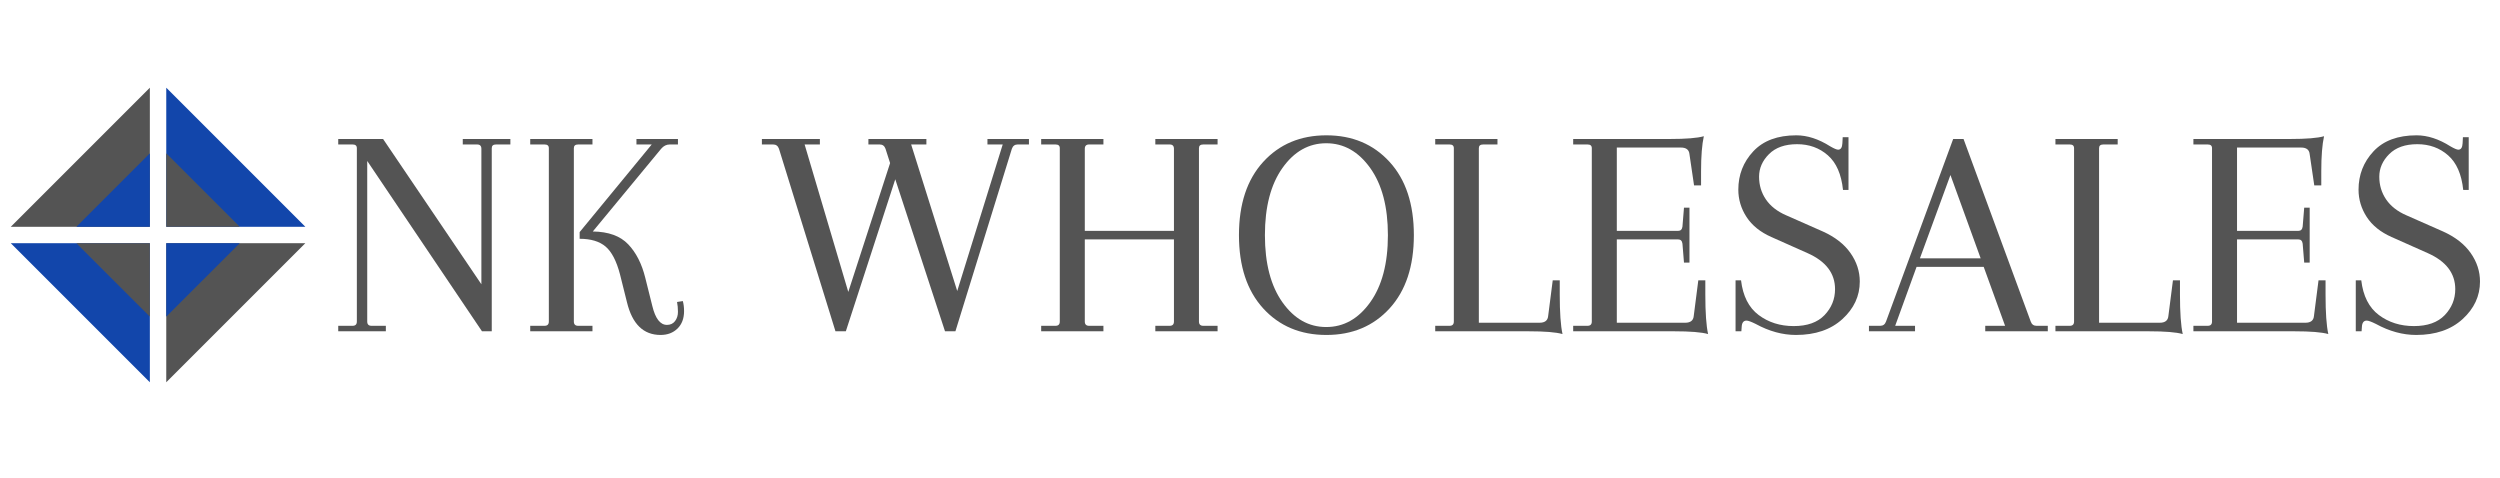 <?xml version="1.0" encoding="UTF-8"?> <svg xmlns="http://www.w3.org/2000/svg" xmlns:xlink="http://www.w3.org/1999/xlink" width="1491" zoomAndPan="magnify" viewBox="0 0 1118.25 213.75" height="285" preserveAspectRatio="xMidYMid meet" version="1.0"><defs><g></g><clipPath id="03c6b6a53d"><path d="M 4.816 108 L 68 108 L 68 171 L 4.816 171 Z M 4.816 108 " clip-rule="nonzero"></path></clipPath><clipPath id="e884e3eb6d"><path d="M 4.816 39.227 L 68 39.227 L 68 102 L 4.816 102 Z M 4.816 39.227 " clip-rule="nonzero"></path></clipPath><clipPath id="cb30ae5242"><path d="M 74 108 L 136.66 108 L 136.66 171 L 74 171 Z M 74 108 " clip-rule="nonzero"></path></clipPath><clipPath id="18e8dea732"><path d="M 74 39.227 L 136.66 39.227 L 136.66 102 L 74 102 Z M 74 39.227 " clip-rule="nonzero"></path></clipPath></defs><g fill="#545454" fill-opacity="1"><g transform="translate(146.511, 148.185)"><g><path d="M 69.078 0 L 17.75 -76.188 L 17.75 -4.375 C 17.75 -3.094 18.383 -2.453 19.656 -2.453 L 26.078 -2.453 L 26.078 0 L 4.781 0 L 4.781 -2.453 L 11.203 -2.453 C 12.473 -2.453 13.109 -3.094 13.109 -4.375 L 13.109 -81.922 C 13.109 -83.016 12.473 -83.562 11.203 -83.562 L 4.781 -83.562 L 4.781 -86.016 L 24.844 -86.016 L 68.812 -21.031 L 68.812 -81.641 C 68.812 -82.922 68.176 -83.562 66.906 -83.562 L 60.484 -83.562 L 60.484 -86.016 L 81.781 -86.016 L 81.781 -83.562 L 75.359 -83.562 C 74.086 -83.562 73.453 -83.016 73.453 -81.922 L 73.453 0 Z M 69.078 0 "></path></g></g></g><g fill="#545454" fill-opacity="1"><g transform="translate(232.387, 148.185)"><g><path d="M 13.109 -4.375 L 13.109 -81.922 C 13.109 -83.016 12.473 -83.562 11.203 -83.562 L 4.781 -83.562 L 4.781 -86.016 L 32.625 -86.016 L 32.625 -83.562 L 26.219 -83.562 C 24.938 -83.562 24.297 -83.016 24.297 -81.922 L 24.297 -4.375 C 24.297 -3.094 24.938 -2.453 26.219 -2.453 L 32.625 -2.453 L 32.625 0 L 4.781 0 L 4.781 -2.453 L 11.203 -2.453 C 12.473 -2.453 13.109 -3.094 13.109 -4.375 Z M 56.25 -23.891 L 59.391 -11.328 C 60.754 -5.68 62.938 -2.859 65.938 -2.859 C 67.488 -2.859 68.695 -3.426 69.562 -4.562 C 70.426 -5.707 70.859 -7.078 70.859 -8.672 C 70.859 -10.266 70.723 -11.742 70.453 -13.109 L 73.047 -13.516 C 73.41 -12.148 73.594 -10.648 73.594 -9.016 C 73.594 -5.734 72.613 -3.133 70.656 -1.219 C 68.695 0.688 66.172 1.641 63.078 1.641 C 55.43 1.641 50.426 -3.227 48.062 -12.969 L 44.922 -25.531 C 43.367 -31.445 41.227 -35.566 38.5 -37.891 C 35.77 -40.211 31.898 -41.375 26.891 -41.375 L 26.891 -44.375 L 59.125 -83.562 L 52.297 -83.562 L 52.297 -86.016 L 70.859 -86.016 L 70.859 -83.562 L 67.172 -83.562 C 65.711 -83.562 64.438 -82.922 63.344 -81.641 L 32.766 -44.641 C 39.773 -44.555 45.055 -42.645 48.609 -38.906 C 52.16 -35.176 54.707 -30.172 56.25 -23.891 Z M 56.25 -23.891 "></path></g></g></g><g fill="#545454" fill-opacity="1"><g transform="translate(305.976, 148.185)"><g></g></g></g><g fill="#545454" fill-opacity="1"><g transform="translate(340.108, 148.185)"><g><path d="M 101.578 -86.016 L 120.141 -86.016 L 120.141 -83.562 L 115.094 -83.562 C 113.82 -83.562 112.957 -82.922 112.5 -81.641 L 87.25 0 L 82.594 0 L 60.344 -68 L 38.234 0 L 33.594 0 L 8.328 -81.641 C 7.867 -82.922 7.004 -83.562 5.734 -83.562 L 0.688 -83.562 L 0.688 -86.016 L 26.625 -86.016 L 26.625 -83.562 L 19.797 -83.562 L 39.328 -17.609 L 58.031 -75.234 L 55.984 -81.641 C 55.523 -82.922 54.66 -83.562 53.391 -83.562 L 48.328 -83.562 L 48.328 -86.016 L 74.266 -86.016 L 74.266 -83.562 L 67.453 -83.562 L 88.062 -18.016 L 108.406 -83.562 L 101.578 -83.562 Z M 101.578 -86.016 "></path></g></g></g><g fill="#545454" fill-opacity="1"><g transform="translate(460.935, 148.185)"><g><path d="M 64.172 -4.375 L 64.172 -41.094 L 24.297 -41.094 L 24.297 -4.375 C 24.297 -3.094 24.938 -2.453 26.219 -2.453 L 32.625 -2.453 L 32.625 0 L 4.781 0 L 4.781 -2.453 L 11.203 -2.453 C 12.473 -2.453 13.109 -3.094 13.109 -4.375 L 13.109 -81.922 C 13.109 -83.016 12.473 -83.562 11.203 -83.562 L 4.781 -83.562 L 4.781 -86.016 L 32.625 -86.016 L 32.625 -83.562 L 26.219 -83.562 C 24.938 -83.562 24.297 -82.922 24.297 -81.641 L 24.297 -44.922 L 64.172 -44.922 L 64.172 -81.641 C 64.172 -82.922 63.535 -83.562 62.266 -83.562 L 55.844 -83.562 L 55.844 -86.016 L 83.688 -86.016 L 83.688 -83.562 L 77.281 -83.562 C 76 -83.562 75.359 -83.016 75.359 -81.922 L 75.359 -4.375 C 75.359 -3.094 76 -2.453 77.281 -2.453 L 83.688 -2.453 L 83.688 0 L 55.844 0 L 55.844 -2.453 L 62.266 -2.453 C 63.535 -2.453 64.172 -3.094 64.172 -4.375 Z M 64.172 -4.375 "></path></g></g></g><g fill="#545454" fill-opacity="1"><g transform="translate(549.405, 148.185)"><g><path d="M 15.625 -10.234 C 8.395 -18.16 4.781 -29.082 4.781 -43 C 4.781 -56.926 8.395 -67.848 15.625 -75.766 C 22.863 -83.691 32.285 -87.656 43.891 -87.656 C 55.492 -87.656 64.914 -83.691 72.156 -75.766 C 79.395 -67.848 83.016 -56.926 83.016 -43 C 83.016 -29.082 79.395 -18.16 72.156 -10.234 C 64.914 -2.316 55.492 1.641 43.891 1.641 C 32.285 1.641 22.863 -2.316 15.625 -10.234 Z M 24.234 -73.047 C 19.004 -65.672 16.391 -55.656 16.391 -43 C 16.391 -30.352 19.004 -20.344 24.234 -12.969 C 29.461 -5.594 35.988 -1.906 43.812 -1.906 C 51.645 -1.906 58.203 -5.594 63.484 -12.969 C 68.766 -20.344 71.406 -30.352 71.406 -43 C 71.406 -55.656 68.766 -65.672 63.484 -73.047 C 58.203 -80.422 51.645 -84.109 43.812 -84.109 C 35.988 -84.109 29.461 -80.422 24.234 -73.047 Z M 24.234 -73.047 "></path></g></g></g><g fill="#545454" fill-opacity="1"><g transform="translate(637.192, 148.185)"><g><path d="M 4.781 0 L 4.781 -2.453 L 11.203 -2.453 C 12.473 -2.453 13.109 -3.094 13.109 -4.375 L 13.109 -81.922 C 13.109 -83.016 12.473 -83.562 11.203 -83.562 L 4.781 -83.562 L 4.781 -86.016 L 32.625 -86.016 L 32.625 -83.562 L 26.219 -83.562 C 24.938 -83.562 24.297 -83.016 24.297 -81.922 L 24.297 -3.828 L 51.469 -3.828 C 53.832 -3.828 55.109 -4.828 55.297 -6.828 L 57.344 -22.797 L 60.484 -22.797 L 60.484 -16.391 C 60.484 -8.379 60.895 -2.504 61.719 1.234 C 58.801 0.41 53.75 0 46.562 0 Z M 4.781 0 "></path></g></g></g><g fill="#545454" fill-opacity="1"><g transform="translate(698.903, 148.185)"><g><path d="M 4.781 0 L 4.781 -2.453 L 11.203 -2.453 C 12.473 -2.453 13.109 -3.094 13.109 -4.375 L 13.109 -81.922 C 13.109 -83.016 12.473 -83.562 11.203 -83.562 L 4.781 -83.562 L 4.781 -86.016 L 48.062 -86.016 C 55.25 -86.016 60.301 -86.426 63.219 -87.25 C 62.395 -83.508 61.984 -78.316 61.984 -71.672 L 61.984 -65.266 L 58.844 -65.266 L 56.797 -79.188 C 56.617 -81.188 55.344 -82.188 52.969 -82.188 L 24.297 -82.188 L 24.297 -44.922 L 51.75 -44.922 C 52.844 -44.922 53.477 -45.555 53.656 -46.828 L 54.344 -55.297 L 56.797 -55.297 L 56.797 -30.719 L 54.344 -30.719 L 53.656 -39.188 C 53.477 -40.457 52.844 -41.094 51.75 -41.094 L 24.297 -41.094 L 24.297 -3.828 L 54.891 -3.828 C 57.254 -3.828 58.523 -4.828 58.703 -6.828 L 60.75 -22.797 L 63.891 -22.797 L 63.891 -16.391 C 63.891 -8.379 64.301 -2.504 65.125 1.234 C 62.207 0.41 57.156 0 49.969 0 Z M 4.781 0 "></path></g></g></g><g fill="#545454" fill-opacity="1"><g transform="translate(769.488, 148.185)"><g><path d="M 33.859 1.641 C 27.848 1.641 21.844 0 15.844 -3.281 C 13.832 -4.281 12.461 -4.781 11.734 -4.781 C 10.367 -4.781 9.645 -3.82 9.562 -1.906 L 9.422 0 L 6.828 0 L 6.828 -22.797 L 9.281 -22.797 C 10.102 -15.785 12.719 -10.617 17.125 -7.297 C 21.539 -3.984 26.773 -2.328 32.828 -2.328 C 38.891 -2.328 43.488 -3.961 46.625 -7.234 C 49.758 -10.516 51.328 -14.383 51.328 -18.844 C 51.328 -25.938 47.234 -31.305 39.047 -34.953 L 22.797 -42.188 C 17.879 -44.375 14.191 -47.352 11.734 -51.125 C 9.285 -54.906 8.062 -58.977 8.062 -63.344 C 8.062 -69.988 10.289 -75.703 14.75 -80.484 C 19.207 -85.266 25.625 -87.656 34 -87.656 C 38.914 -87.656 43.969 -86.016 49.156 -82.734 C 50.883 -81.734 52.066 -81.234 52.703 -81.234 C 53.879 -81.234 54.516 -82.191 54.609 -84.109 L 54.75 -86.828 L 57.344 -86.828 L 57.344 -63.219 L 54.891 -63.219 C 54.16 -70.227 51.906 -75.391 48.125 -78.703 C 44.352 -82.023 39.758 -83.688 34.344 -83.688 C 28.926 -83.688 24.738 -82.207 21.781 -79.25 C 18.82 -76.289 17.344 -72.922 17.344 -69.141 C 17.344 -65.367 18.363 -61.977 20.406 -58.969 C 22.457 -55.969 25.484 -53.602 29.484 -51.875 L 45.875 -44.641 C 51.332 -42.18 55.445 -38.973 58.219 -35.016 C 61 -31.055 62.391 -26.801 62.391 -22.25 C 62.391 -15.789 59.797 -10.191 54.609 -5.453 C 49.422 -0.723 42.504 1.641 33.859 1.641 Z M 33.859 1.641 "></path></g></g><g transform="translate(837.342, 148.185)"><g><path d="M 78.641 0 L 50.656 0 L 50.656 -2.453 L 59.531 -2.453 L 49.969 -28.812 L 19.938 -28.812 L 10.375 -2.453 L 19.25 -2.453 L 19.25 0 L -1.359 0 L -1.359 -2.453 L 3.688 -2.453 C 4.957 -2.453 5.82 -3.094 6.281 -4.375 L 36.312 -86.016 L 40.953 -86.016 L 71 -4.375 C 71.445 -3.094 72.312 -2.453 73.594 -2.453 L 78.641 -2.453 Z M 35.094 -69.906 L 21.438 -32.625 L 48.609 -32.625 Z M 35.094 -69.906 "></path></g></g><g transform="translate(914.617, 148.185)"><g><path d="M 4.781 0 L 4.781 -2.453 L 11.203 -2.453 C 12.473 -2.453 13.109 -3.094 13.109 -4.375 L 13.109 -81.922 C 13.109 -83.016 12.473 -83.562 11.203 -83.562 L 4.781 -83.562 L 4.781 -86.016 L 32.625 -86.016 L 32.625 -83.562 L 26.219 -83.562 C 24.938 -83.562 24.297 -83.016 24.297 -81.922 L 24.297 -3.828 L 51.469 -3.828 C 53.832 -3.828 55.109 -4.828 55.297 -6.828 L 57.344 -22.797 L 60.484 -22.797 L 60.484 -16.391 C 60.484 -8.379 60.895 -2.504 61.719 1.234 C 58.801 0.41 53.75 0 46.562 0 Z M 4.781 0 "></path></g></g></g><g fill="#545454" fill-opacity="1"><g transform="translate(976.327, 148.185)"><g><path d="M 4.781 0 L 4.781 -2.453 L 11.203 -2.453 C 12.473 -2.453 13.109 -3.094 13.109 -4.375 L 13.109 -81.922 C 13.109 -83.016 12.473 -83.562 11.203 -83.562 L 4.781 -83.562 L 4.781 -86.016 L 48.062 -86.016 C 55.25 -86.016 60.301 -86.426 63.219 -87.25 C 62.395 -83.508 61.984 -78.316 61.984 -71.672 L 61.984 -65.266 L 58.844 -65.266 L 56.797 -79.188 C 56.617 -81.188 55.344 -82.188 52.969 -82.188 L 24.297 -82.188 L 24.297 -44.922 L 51.75 -44.922 C 52.844 -44.922 53.477 -45.555 53.656 -46.828 L 54.344 -55.297 L 56.797 -55.297 L 56.797 -30.719 L 54.344 -30.719 L 53.656 -39.188 C 53.477 -40.457 52.844 -41.094 51.75 -41.094 L 24.297 -41.094 L 24.297 -3.828 L 54.891 -3.828 C 57.254 -3.828 58.523 -4.828 58.703 -6.828 L 60.75 -22.797 L 63.891 -22.797 L 63.891 -16.391 C 63.891 -8.379 64.301 -2.504 65.125 1.234 C 62.207 0.41 57.156 0 49.969 0 Z M 4.781 0 "></path></g></g></g><g fill="#545454" fill-opacity="1"><g transform="translate(1046.912, 148.185)"><g><path d="M 33.859 1.641 C 27.848 1.641 21.844 0 15.844 -3.281 C 13.832 -4.281 12.461 -4.781 11.734 -4.781 C 10.367 -4.781 9.645 -3.82 9.562 -1.906 L 9.422 0 L 6.828 0 L 6.828 -22.797 L 9.281 -22.797 C 10.102 -15.785 12.719 -10.617 17.125 -7.297 C 21.539 -3.984 26.773 -2.328 32.828 -2.328 C 38.891 -2.328 43.488 -3.961 46.625 -7.234 C 49.758 -10.516 51.328 -14.383 51.328 -18.844 C 51.328 -25.938 47.234 -31.305 39.047 -34.953 L 22.797 -42.188 C 17.879 -44.375 14.191 -47.352 11.734 -51.125 C 9.285 -54.906 8.062 -58.977 8.062 -63.344 C 8.062 -69.988 10.289 -75.703 14.75 -80.484 C 19.207 -85.266 25.625 -87.656 34 -87.656 C 38.914 -87.656 43.969 -86.016 49.156 -82.734 C 50.883 -81.734 52.066 -81.234 52.703 -81.234 C 53.879 -81.234 54.516 -82.191 54.609 -84.109 L 54.75 -86.828 L 57.344 -86.828 L 57.344 -63.219 L 54.891 -63.219 C 54.16 -70.227 51.906 -75.391 48.125 -78.703 C 44.352 -82.023 39.758 -83.688 34.344 -83.688 C 28.926 -83.688 24.738 -82.207 21.781 -79.25 C 18.82 -76.289 17.344 -72.922 17.344 -69.141 C 17.344 -65.367 18.363 -61.977 20.406 -58.969 C 22.457 -55.969 25.484 -53.602 29.484 -51.875 L 45.875 -44.641 C 51.332 -42.18 55.445 -38.973 58.219 -35.016 C 61 -31.055 62.391 -26.801 62.391 -22.25 C 62.391 -15.789 59.797 -10.191 54.609 -5.453 C 49.422 -0.723 42.504 1.641 33.859 1.641 Z M 33.859 1.641 "></path></g></g></g><g clip-path="url(#03c6b6a53d)"><path fill="#1246ab" d="M 67.031 141.648 L 67.031 170.992 L 4.816 108.777 L 67.031 108.777 Z M 67.031 141.648 " fill-opacity="1" fill-rule="nonzero"></path></g><g clip-path="url(#e884e3eb6d)"><path fill="#545454" d="M 4.816 101.441 L 67.031 39.227 L 67.031 101.441 Z M 4.816 101.441 " fill-opacity="1" fill-rule="nonzero"></path></g><g clip-path="url(#cb30ae5242)"><path fill="#545454" d="M 136.582 108.777 L 74.367 170.992 L 74.367 108.777 Z M 136.582 108.777 " fill-opacity="1" fill-rule="nonzero"></path></g><g clip-path="url(#18e8dea732)"><path fill="#1246ab" d="M 74.367 39.227 L 136.582 101.441 L 74.367 101.441 Z M 74.367 39.227 " fill-opacity="1" fill-rule="nonzero"></path></g><path fill="#545454" d="M 34.156 108.777 L 67.031 108.777 L 67.031 141.648 Z M 34.156 108.777 " fill-opacity="1" fill-rule="nonzero"></path><path fill="#1246ab" d="M 67.031 68.566 L 67.031 101.441 L 34.156 101.441 Z M 67.031 68.566 " fill-opacity="1" fill-rule="nonzero"></path><path fill="#1246ab" d="M 74.367 108.777 L 107.238 108.777 L 74.367 141.648 Z M 74.367 108.777 " fill-opacity="1" fill-rule="nonzero"></path><path fill="#545454" d="M 74.367 68.566 L 107.238 101.441 L 74.367 101.441 Z M 74.367 68.566 " fill-opacity="1" fill-rule="nonzero"></path></svg> 